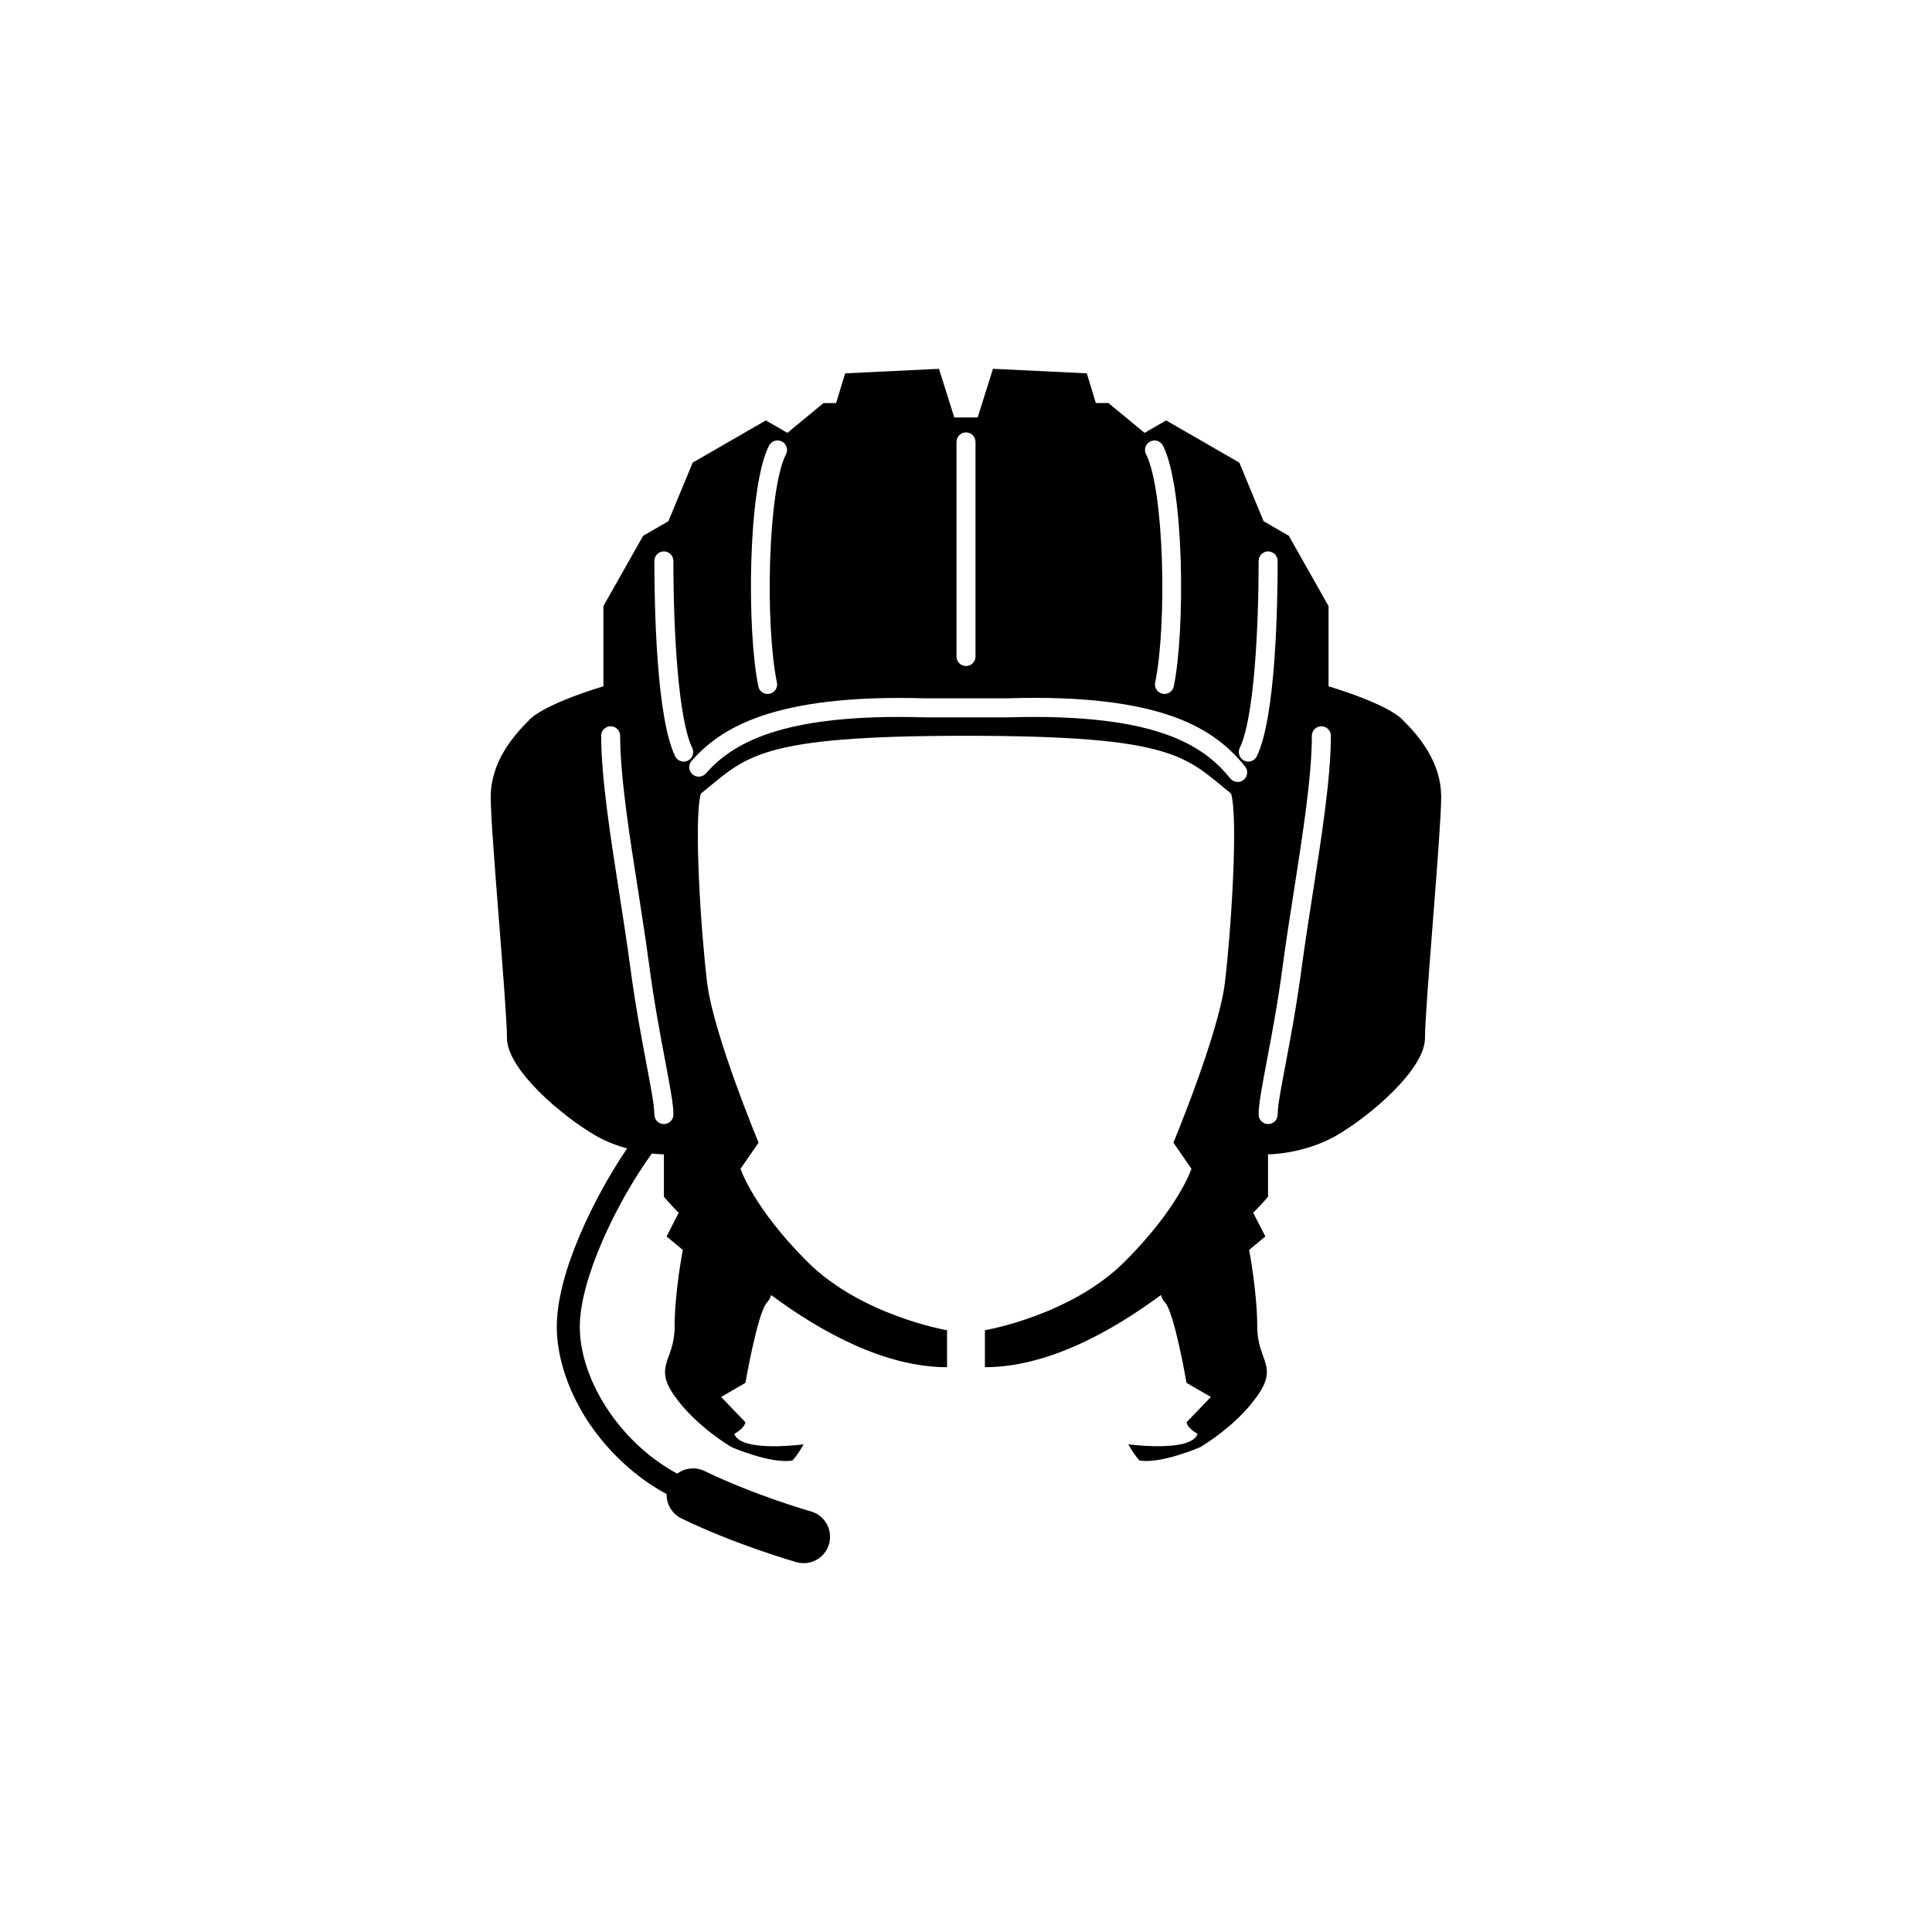 <?xml version="1.0" encoding="UTF-8"?>
<!-- Uploaded to: SVG Repo, www.svgrepo.com, Generator: SVG Repo Mixer Tools -->
<svg fill="#000000" width="800px" height="800px" version="1.1" viewBox="144 144 512 512" xmlns="http://www.w3.org/2000/svg">
 <path d="m515.67 334.71c-4.43-4.418-19.594-8.832-19.594-8.832v-21.266l-10.523-18.617-6.688-3.871-6.43-15.531-19.402-11.176-5.715 3.293-9.562-7.894h-3.344l-2.398-7.879-24.863-1.199-4.062 12.898-3.09 0.004h-3.098l-4.066-12.898-24.863 1.199-2.398 7.879h-3.336l-9.566 7.894-5.715-3.293-19.387 11.176-6.438 15.531-6.691 3.871-10.531 18.617v21.266s-15.16 4.414-19.582 8.832c-4.422 4.422-10.281 11.238-10.281 20.57 0 9.289 4.309 55.43 4.309 63.793 0 8.375 14.66 20.75 23.418 25.82 2.852 1.648 5.773 2.719 8.414 3.457-8.645 12.73-18.633 32.949-18.633 47.219 0 7.766 2.762 16.391 7.734 24.305 5.008 7.875 12.051 14.68 19.828 19.207 0.527 0.281 1.031 0.574 1.551 0.855-0.074 2.656 1.391 5.231 3.934 6.465 14.402 6.988 29.816 11.395 30.477 11.594 0.641 0.16 1.273 0.262 1.898 0.262 3.047 0 5.871-2.035 6.731-5.094 1.062-3.715-1.102-7.586-4.812-8.629-0.145-0.035-14.867-4.238-28.191-10.711-2.438-1.148-5.215-0.805-7.234 0.699-0.441-0.246-0.871-0.484-1.305-0.73-14.191-8.195-24.512-24.289-24.512-38.215 0-12.496 9.598-32.77 19.098-45.887 1.945 0.215 3.188 0.227 3.188 0.227v11.234s1.387 1.656 3.91 4.266l-3.199 6.262 4.301 3.562s-2.168 11.246-2.168 20.332c0 9.078-5.723 10.281 0 18.402 5.742 8.133 15.129 13.543 15.129 13.543s10.332 4.5 16.066 3.531c1.445-1.43 2.984-4.289 2.984-4.289s-16.656 2.262-18.363-2.766c2.926-1.664 2.926-3.09 2.926-3.09l-6.414-6.699 6.438-3.734s3.25-18.863 5.762-21.355c0.469-0.488 0.812-1.152 1.047-1.918 13.543 10.035 30.336 19.125 46.621 19.125v-9.801s-22.688-3.84-37.047-18.176c-14.344-14.324-17.688-24.605-17.688-24.605l4.785-6.934s-11.949-28.688-13.621-42.301c-1.672-13.645-3.594-43.504-1.672-50.195 12.184-9.793 14.57-15.32 70.258-15.32 55.695 0 58.074 5.523 70.262 15.32 1.918 6.691 0 36.551-1.656 50.195-1.688 13.613-13.629 42.301-13.629 42.301l4.781 6.934s-3.344 10.281-17.688 24.605c-14.344 14.34-37.051 18.176-37.051 18.176v9.801c16.281 0 33.074-9.09 46.637-19.125 0.242 0.766 0.57 1.43 1.039 1.918 2.523 2.5 5.754 21.355 5.754 21.355l6.449 3.734-6.43 6.691s0 1.426 2.91 3.09c-1.707 5.031-18.355 2.766-18.355 2.766s1.547 2.852 2.977 4.289c5.754 0.969 16.078-3.531 16.078-3.531s9.383-5.41 15.113-13.543c5.734-8.121 0-9.324 0-18.402 0-9.082-2.152-20.332-2.152-20.332l4.301-3.562-3.215-6.262c2.527-2.613 3.926-4.266 3.926-4.266v-11.234s9.406 0.023 18.176-5.012c8.73-5.066 23.418-17.441 23.418-25.82 0-8.363 4.289-54.504 4.289-63.793 0.023-9.336-5.828-16.152-10.254-20.578zm-66.863-73.715c1.223-0.621 2.754-0.137 3.391 1.094 5.664 11.059 5.93 48.926 2.863 63.812-0.246 1.188-1.289 2.004-2.457 2.004-0.172 0-0.344-0.016-0.504-0.051-1.371-0.289-2.254-1.613-1.969-2.984 3.16-15.336 2.398-51.09-2.422-60.488-0.633-1.234-0.145-2.746 1.098-3.387zm-51.324 0.113c0-1.387 1.133-2.519 2.516-2.519 1.395 0 2.516 1.133 2.516 2.519v56.875c0 1.387-1.117 2.519-2.516 2.519-1.379 0-2.516-1.133-2.516-2.519zm-49.68 0.98c0.641-1.23 2.168-1.723 3.394-1.094 1.246 0.641 1.738 2.152 1.098 3.394-4.82 9.43-5.57 45.152-2.402 60.488 0.297 1.367-0.59 2.695-1.949 2.984-0.176 0.031-0.344 0.051-0.516 0.051-1.164 0-2.223-0.816-2.457-2.004-3.082-14.875-2.832-52.742 2.832-63.82zm-27.863 179.8c-1.402 0-2.523-1.133-2.523-2.516 0-2.309-0.918-7.129-2.066-13.23-1.34-7.031-2.988-15.793-4.363-26.102-0.785-6-1.812-12.504-2.84-19.09-2.371-15.203-4.832-30.926-4.832-41.957 0-1.387 1.117-2.519 2.516-2.519 1.395 0 2.516 1.133 2.516 2.519 0 10.641 2.422 26.164 4.785 41.18 1.02 6.621 2.047 13.164 2.852 19.199 1.355 10.184 2.988 18.863 4.309 25.836 1.258 6.613 2.168 11.387 2.168 14.168-0.004 1.379-1.129 2.512-2.519 2.512zm5.25-96.055c-0.922 0-1.828-0.523-2.262-1.414-4.977-10.227-5.512-39.605-5.512-51.77 0-1.387 1.125-2.519 2.523-2.519 1.387 0 2.516 1.133 2.516 2.519 0 18.992 1.324 41.984 4.996 49.559 0.609 1.254 0.102 2.754-1.16 3.367-0.344 0.176-0.727 0.258-1.102 0.258zm148.39 4.836c-0.469 0.379-1.02 0.562-1.578 0.562-0.734 0-1.461-0.324-1.969-0.938-7.012-8.688-19.52-17.355-58.973-16.188h-22.047c-38.617-1.145-51.262 7.32-57.957 14.867-0.934 1.031-2.523 1.145-3.559 0.211-1.031-0.934-1.133-2.508-0.207-3.559 7.418-8.363 21.105-17.723 61.797-16.566h21.895c41.598-1.285 55.176 8.414 62.961 18.055 0.895 1.098 0.723 2.684-0.363 3.555zm1.227-4.836c-0.367 0-0.75-0.082-1.102-0.258-1.234-0.613-1.773-2.117-1.16-3.367 3.699-7.582 5.004-30.57 5.004-49.559 0-1.387 1.133-2.519 2.523-2.519 1.387 0 2.519 1.133 2.519 2.519 0 12.168-0.539 41.543-5.523 51.77-0.434 0.891-1.332 1.414-2.262 1.414zm17.055 35.121c-1.031 6.586-2.039 13.09-2.852 19.09-1.355 10.309-3.012 19.07-4.336 26.102-1.168 6.102-2.082 10.922-2.082 13.23 0 1.379-1.133 2.516-2.519 2.516-1.391 0-2.523-1.133-2.523-2.516 0-2.777 0.91-7.551 2.16-14.168 1.324-6.973 2.973-15.648 4.309-25.836 0.805-6.035 1.832-12.582 2.871-19.199 2.344-15.012 4.769-30.539 4.769-41.18 0-1.387 1.133-2.519 2.516-2.519 1.391 0 2.523 1.133 2.523 2.519 0 11.035-2.461 26.754-4.836 41.961z"/>
</svg>